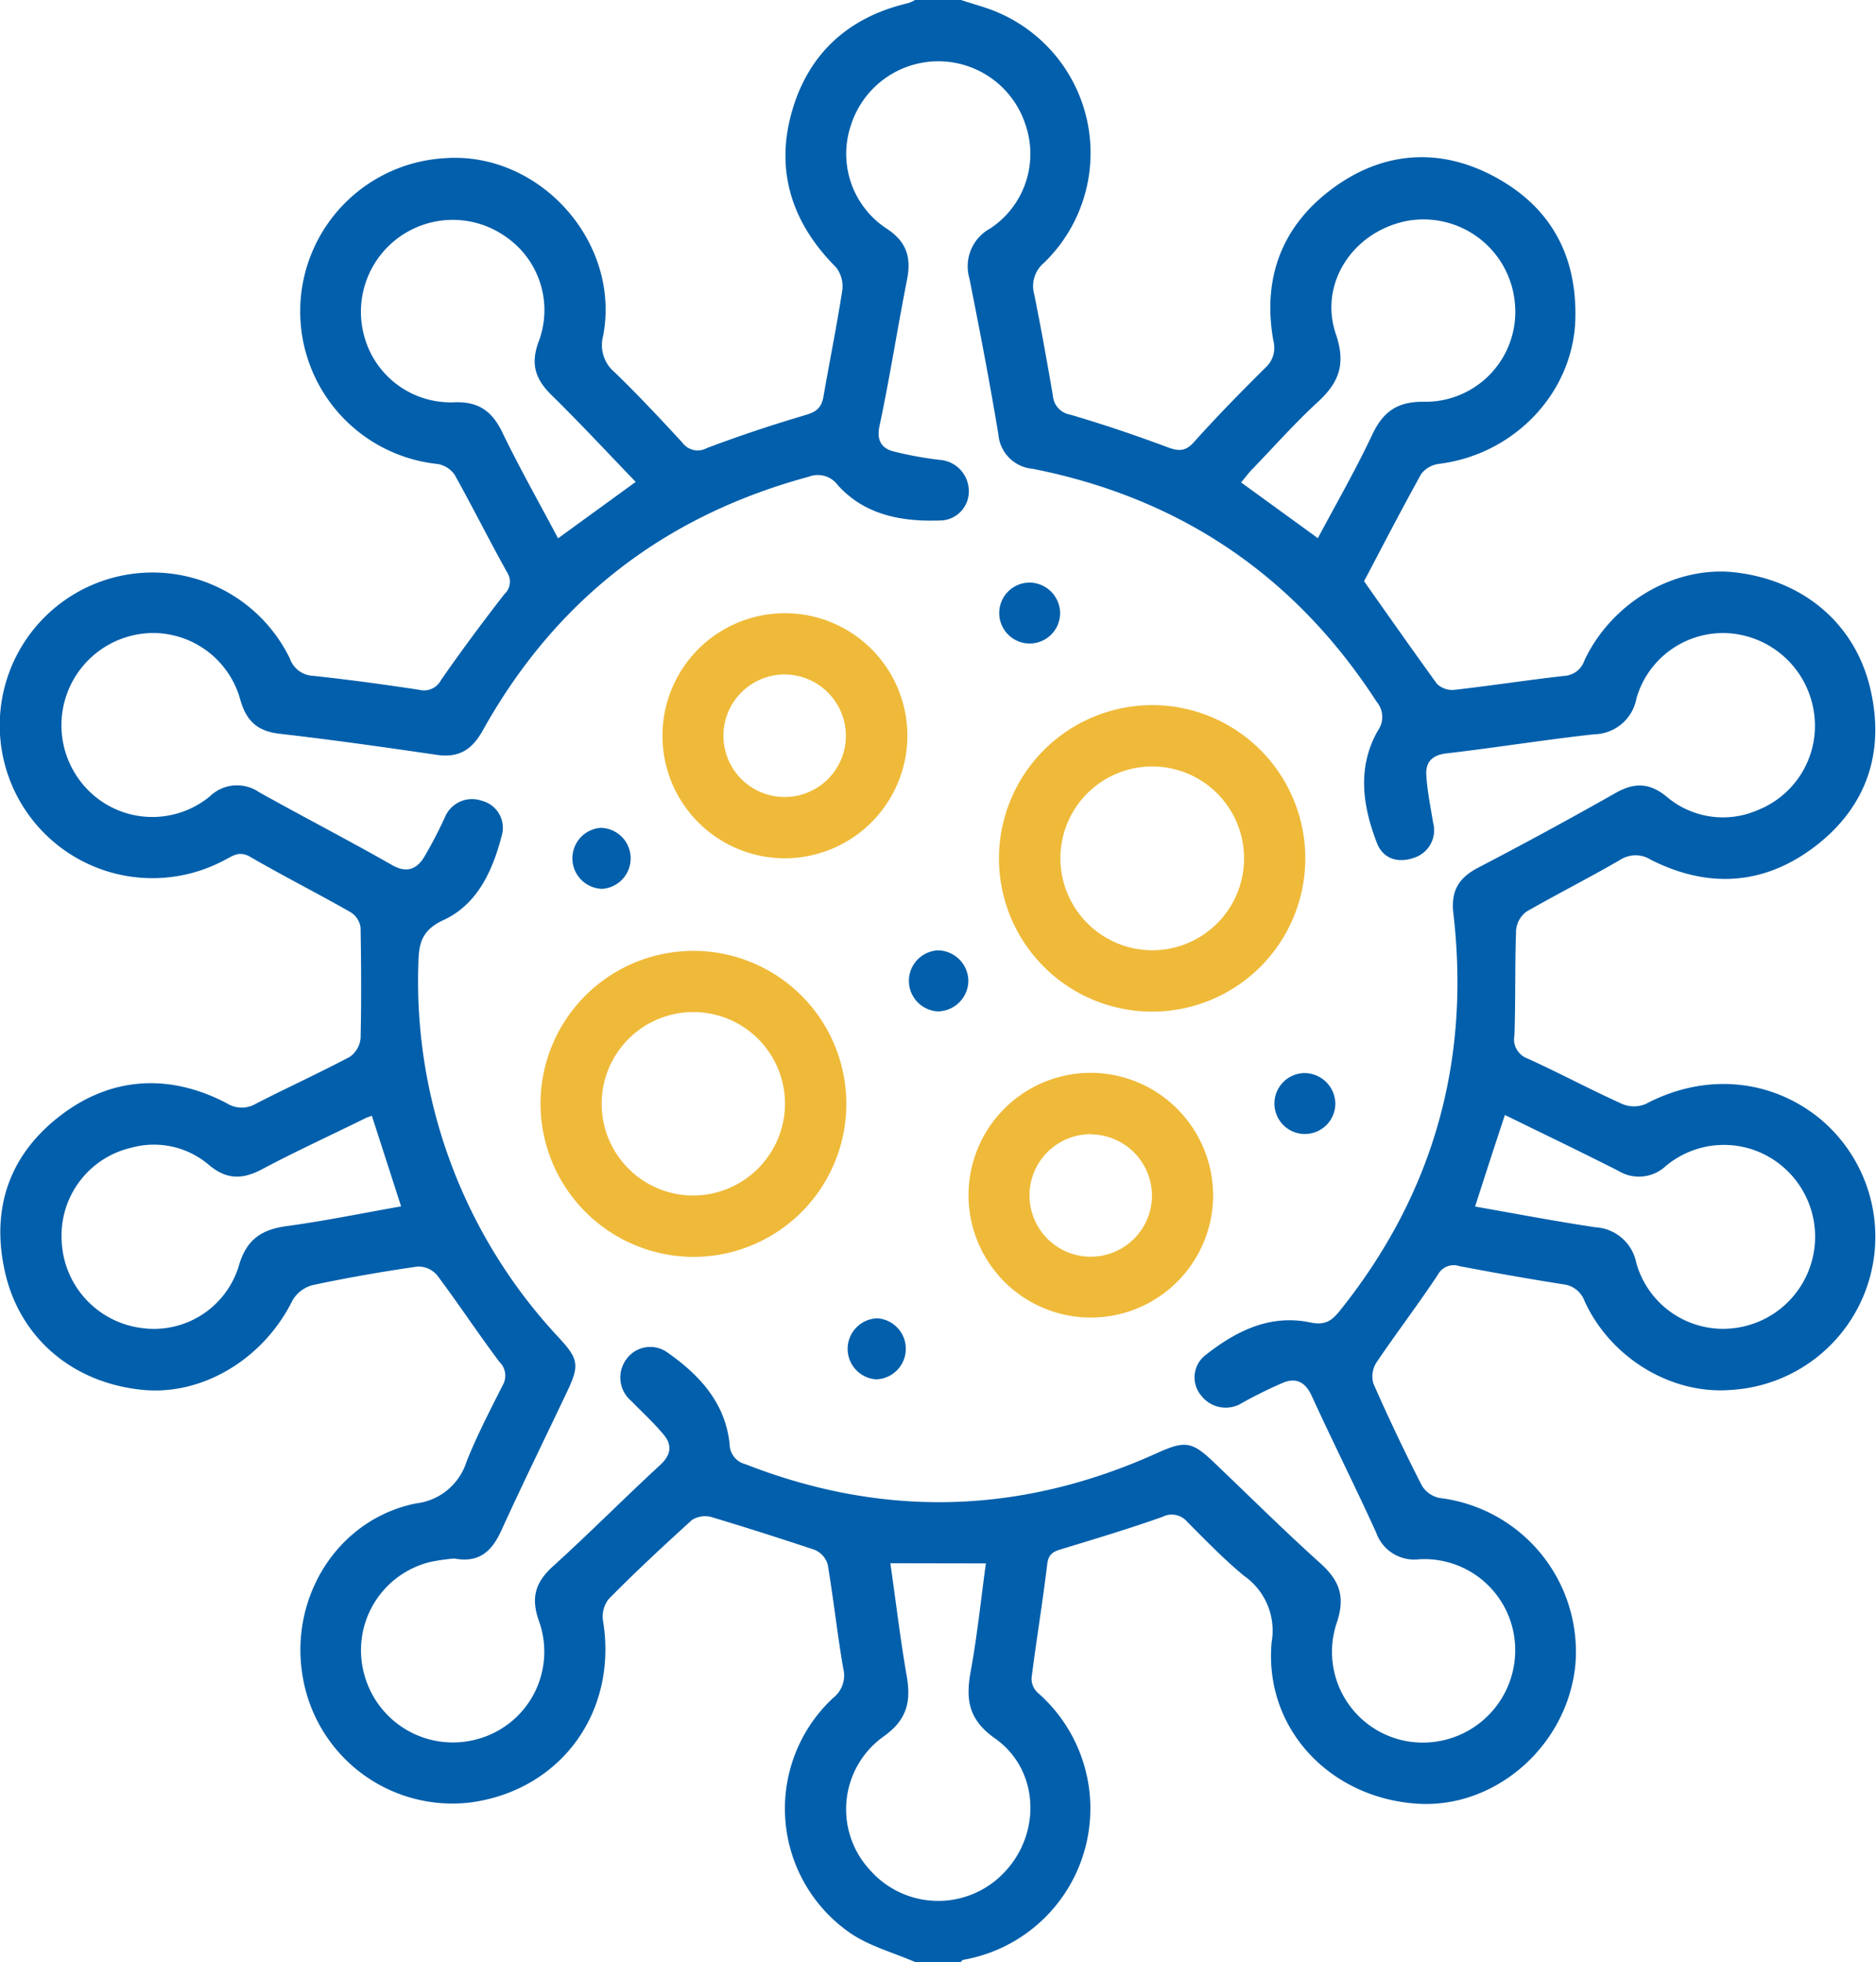 <?xml version="1.0" encoding="UTF-8"?>
<svg xmlns="http://www.w3.org/2000/svg" viewBox="0 0 218.14 228">
  <defs>
    <style>.cls-1{fill:#015fab;}.cls-2{fill:#efba39;}</style>
  </defs>
  <g id="Calque_2" data-name="Calque 2">
    <g id="Calque_1-2" data-name="Calque 1">
      <g id="maladie">
        <path class="cls-1" d="M106.4,228c-2.55-1.11-5.36-1.85-7.6-3.41a17.56,17.56,0,0,1-1.92-27.28,3.3,3.3,0,0,0,1.17-3.43c-.69-4-1.13-8.08-1.81-12.1a2.66,2.66,0,0,0-1.52-1.68q-6-2-12-3.81a2.84,2.84,0,0,0-2.28.36c-3.3,3-6.54,6-9.67,9.18a3.32,3.32,0,0,0-.65,2.53c1.73,10.56-4.88,19.67-15.4,21.1a17.65,17.65,0,0,1-19.47-14.33c-1.76-9.32,3.92-18.57,13.12-20.42a7,7,0,0,0,5.88-4.86c1.2-3,2.71-5.92,4.18-8.83a2.22,2.22,0,0,0-.35-2.75c-2.49-3.31-4.77-6.77-7.26-10.09a2.91,2.91,0,0,0-2.24-1c-4.1.59-8.19,1.3-12.23,2.16A3.85,3.85,0,0,0,34,151.14c-3.37,6.79-10.46,11.07-17.45,10.37-8.06-.8-14.29-6-16-13.82-1.59-7.24.52-13.45,6.41-18s12.66-5,19.38-1.5a3.25,3.25,0,0,0,3.42.07c3.62-1.86,7.33-3.55,10.92-5.45a3,3,0,0,0,1.25-2.14c.1-4.29.07-8.58,0-12.87A2.52,2.52,0,0,0,40.76,106c-3.86-2.2-7.83-4.2-11.67-6.43-1.27-.73-2-.12-3,.39a17.76,17.76,0,1,1,7.62-23.42,3,3,0,0,0,2.71,2c4.12.44,8.23,1,12.33,1.62a2.22,2.22,0,0,0,2.53-1.13c2.36-3.4,4.84-6.73,7.38-10A1.94,1.94,0,0,0,59,66.57C56.9,62.81,55,59,52.89,55.21a3,3,0,0,0-2-1.29,17.83,17.83,0,0,1,.75-35.53c11-.86,20.56,9.65,18.5,20.61a4.11,4.11,0,0,0,1.33,4.26c2.72,2.63,5.3,5.39,7.87,8.17a2.2,2.2,0,0,0,2.85.64c3.79-1.43,7.65-2.71,11.54-3.86,1.18-.35,1.75-.81,2-2,.72-4.17,1.57-8.31,2.21-12.48a3.55,3.55,0,0,0-.74-2.68c-5-5-7.06-11-5.18-17.86S98.57,2,105.62.36A3.93,3.93,0,0,0,106.4,0h5.34c1.46.49,3,.87,4.37,1.48a17.76,17.76,0,0,1,5.3,29.05,3.51,3.51,0,0,0-1.15,3.67c.79,3.92,1.5,7.86,2.17,11.8a2.41,2.41,0,0,0,2,2.18c3.82,1.12,7.6,2.4,11.33,3.79,1.28.48,2.07.51,3.05-.57,2.69-3,5.48-5.84,8.32-8.66a3.1,3.1,0,0,0,.94-3.13c-1.3-7.24.95-13.29,6.8-17.65s12.5-4.91,19-1.38,9.5,9.18,9.31,16.49c-.24,8.57-7.09,15.73-15.82,16.83a3.11,3.11,0,0,0-2.09,1.16c-2.34,4.2-4.54,8.48-6.66,12.48,2.89,4.1,5.63,8,8.47,11.92a2.58,2.58,0,0,0,2,.71c4.26-.48,8.51-1.14,12.77-1.62a2.64,2.64,0,0,0,2.39-1.81c3.21-6.79,10.51-11,17.47-10.23,8,.9,14.1,6,15.82,13.75,1.6,7.14-.44,13.32-6.18,17.87-6,4.73-12.58,5.2-19.36,1.8a3.31,3.31,0,0,0-3.61,0c-3.59,2.08-7.29,3.95-10.87,6a3,3,0,0,0-1.22,2.15c-.15,4.07-.05,8.14-.19,12.21a2.37,2.37,0,0,0,1.53,2.72c3.7,1.68,7.29,3.61,11,5.28a3.52,3.52,0,0,0,2.74,0c6.76-3.59,14.43-3,20.2,1.67a17.83,17.83,0,0,1-10.3,31.56c-6.86.56-13.94-3.65-17-10.28a3,3,0,0,0-2.54-2c-4-.63-8-1.34-12-2.1a2.1,2.1,0,0,0-2.54,1c-2.29,3.45-4.81,6.75-7.13,10.18a3,3,0,0,0-.36,2.47q2.64,6,5.63,11.84a3.13,3.13,0,0,0,2.08,1.45,18,18,0,0,1,15.78,19.3c-.88,9.45-9.3,16.85-18.46,16.22-10.17-.7-17.79-8.81-16.86-18.8a7.75,7.75,0,0,0-3.18-7.65c-2.34-1.92-4.46-4.12-6.61-6.27a2.36,2.36,0,0,0-2.91-.61c-3.82,1.36-7.71,2.52-11.6,3.71-1,.29-1.65.52-1.8,1.79-.53,4.41-1.26,8.8-1.82,13.21a2.23,2.23,0,0,0,.66,1.68,17.85,17.85,0,0,1-8.56,31.08c-.13,0-.24.17-.35.26ZM52.82,181.11a23.9,23.9,0,0,0-2.73.39,10.55,10.55,0,0,0-7.69,13.23,10.67,10.67,0,0,0,13.29,7.32,10.52,10.52,0,0,0,7-13.61c-1-2.78-.45-4.56,1.63-6.44,4.23-3.83,8.25-7.89,12.45-11.76,1.25-1.15,1.41-2.28.45-3.46-1.17-1.42-2.54-2.67-3.84-4a3.55,3.55,0,0,1-.55-4.82,3.41,3.41,0,0,1,4.75-.81c3.75,2.62,6.76,5.86,7.26,10.67a2.42,2.42,0,0,0,1.83,2.33c16.14,6.31,32.1,5.84,47.87-1.29,3.28-1.48,4.06-1.37,6.68,1.14,4.08,3.89,8.08,7.86,12.27,11.63,2.23,2,3,3.86,1.93,7a10.55,10.55,0,0,0,11.17,13.81A10.73,10.73,0,0,0,176.16,191a10.56,10.56,0,0,0-11.14-9.8,4.69,4.69,0,0,1-5-3.1c-2.42-5.33-5.06-10.56-7.49-15.88-.74-1.61-1.8-2.16-3.33-1.54a52.28,52.28,0,0,0-4.75,2.34,3.59,3.59,0,0,1-4.78-.85,3.27,3.27,0,0,1,.41-4.62c3.58-2.85,7.57-4.86,12.28-3.87,1.76.37,2.52-.22,3.46-1.39C166.64,138.78,171,123.37,169,106.17c-.31-2.63.6-4.15,2.88-5.34q8.07-4.2,16-8.69c2.14-1.21,3.9-1.2,5.88.41a10.11,10.11,0,0,0,10.65,1.58,10.53,10.53,0,0,0,6.46-11.68,10.76,10.76,0,0,0-9.8-8.86,10.48,10.48,0,0,0-10.78,7.55,5.09,5.09,0,0,1-4.93,4.19c-5.74.63-11.44,1.56-17.17,2.22-1.72.2-2.44,1.07-2.34,2.57.12,1.84.49,3.65.79,5.47a3.36,3.36,0,0,1-2.22,4.09c-1.82.65-3.58.15-4.3-1.69-1.69-4.34-2.33-8.82.1-13.09a2.72,2.72,0,0,0-.13-3.33c-9.53-14.72-22.91-23.71-40-27.09a4.38,4.38,0,0,1-4-4c-1-6.06-2.17-12.11-3.37-18.14a5,5,0,0,1,2.44-5.8,10.39,10.39,0,0,0,4.1-12,10.66,10.66,0,0,0-20.31,0,10.37,10.37,0,0,0,4.11,12c2.41,1.57,2.92,3.42,2.4,6-1.12,5.67-2,11.38-3.2,17-.34,1.63.25,2.54,1.57,2.9a41.26,41.26,0,0,0,5.42,1,3.64,3.64,0,0,1,3.4,3.48,3.38,3.38,0,0,1-3,3.55c-4.56.21-9-.52-12.21-4.07a2.9,2.9,0,0,0-3.4-1C77.25,59.94,64.6,69.72,56.15,84.86c-1.26,2.26-2.78,3.24-5.36,2.86-6.08-.89-12.16-1.75-18.26-2.45-2.58-.29-3.89-1.46-4.6-4A10.54,10.54,0,0,0,17.7,73.56,10.72,10.72,0,0,0,11.63,93a10.52,10.52,0,0,0,12.8-.48,4.52,4.52,0,0,1,5.68-.47c5.1,2.85,10.3,5.53,15.38,8.42,1.68,1,2.87.63,3.78-.79A49.82,49.82,0,0,0,51.72,95,3.41,3.41,0,0,1,56,93.05,3.24,3.24,0,0,1,58.37,97c-1.06,4.12-2.81,8.08-6.82,9.93-2.5,1.15-2.86,2.71-2.9,5a60.57,60.57,0,0,0,16.41,43.6c2.2,2.4,2.33,3.13.91,6.13-2.57,5.42-5.22,10.81-7.71,16.27C57.18,180.27,55.7,181.66,52.82,181.11Zm118.7-40.9c4.68.82,9.31,1.71,14,2.41a5.14,5.14,0,0,1,4.75,4.15,10.48,10.48,0,0,0,11.38,7.57,10.7,10.7,0,0,0,4.47-19.64,10.53,10.53,0,0,0-12.43.81,4.58,4.58,0,0,1-5.51.55c-4.34-2.2-8.72-4.3-13.19-6.49C173.8,133.15,172.69,136.58,171.52,140.21ZM73.92,56c-3.32-3.44-6.48-6.85-9.8-10.1-1.91-1.88-2.47-3.66-1.44-6.32a10.34,10.34,0,0,0-3.77-12A10.68,10.68,0,0,0,42.48,39.5,10.41,10.41,0,0,0,52.8,46.75c2.8-.11,4.37,1,5.56,3.39,2,4.16,4.31,8.22,6.53,12.42Zm79.32,6.54c2.2-4.13,4.43-8,6.31-12,1.3-2.77,3-3.92,6.18-3.85a10.45,10.45,0,0,0,10.41-11.56,10.67,10.67,0,0,0-12.41-9.48c-6.31,1.16-10.43,7.22-8.39,13.2,1.16,3.41.39,5.56-2.05,7.81-2.72,2.5-5.18,5.28-7.75,7.94-.44.46-.82,1-1.23,1.46Zm-110,67.12c-.31.11-.52.18-.72.27-4.05,2-8.15,3.87-12.15,6-2.24,1.16-4.07,1.14-6.08-.56a9.85,9.85,0,0,0-9-2,10.47,10.47,0,0,0-8.12,10.78,10.64,10.64,0,0,0,9.41,10.19,10.31,10.31,0,0,0,11.18-7.2c.88-3.1,2.64-4.26,5.6-4.66,4.44-.6,8.84-1.51,13.28-2.29Zm60.29,52c.65,4.53,1.16,8.86,1.91,13.15.51,3,0,5.07-2.72,7a10.38,10.38,0,0,0-1.59,15.47,10.57,10.57,0,0,0,15.74.21c4.25-4.55,3.94-11.88-1.18-15.48-3.09-2.17-3.41-4.52-2.82-7.78.76-4.11,1.18-8.28,1.77-12.55Z"></path>
        <path class="cls-2" d="M134.16,81.94a17.81,17.81,0,1,1-18,17.66A17.84,17.84,0,0,1,134.16,81.94ZM134,110.43A10.68,10.68,0,1,0,123.3,99.69,10.72,10.72,0,0,0,134,110.43Z"></path>
        <path class="cls-2" d="M62.85,128.15a17.78,17.78,0,1,1,17.74,17.91A17.84,17.84,0,0,1,62.85,128.15Zm28.43.17a10.66,10.66,0,1,0-10.61,10.61A10.71,10.71,0,0,0,91.28,128.32Z"></path>
        <path class="cls-2" d="M91.19,99.74a14.24,14.24,0,1,1,14.32-14.19A14.27,14.27,0,0,1,91.19,99.74Zm.17-21.36a7.12,7.12,0,1,0,7,7.13A7.15,7.15,0,0,0,91.36,78.38Z"></path>
        <path class="cls-2" d="M141.06,139a14.22,14.22,0,1,1-14.19-14.33A14.27,14.27,0,0,1,141.06,139Zm-14.17-7.2a7.12,7.12,0,1,0,7.06,7.1A7.15,7.15,0,0,0,126.89,131.82Z"></path>
        <path class="cls-1" d="M123.27,71.27a3.54,3.54,0,1,1-3.53-3.57A3.59,3.59,0,0,1,123.27,71.27Z"></path>
        <path class="cls-1" d="M69.85,96.2a3.55,3.55,0,0,1,.19,7.09,3.55,3.55,0,0,1-.19-7.09Z"></path>
        <path class="cls-1" d="M112.6,114a3.59,3.59,0,0,1-3.55,3.53,3.55,3.55,0,0,1,0-7.09A3.59,3.59,0,0,1,112.6,114Z"></path>
        <path class="cls-1" d="M155.27,128.19a3.54,3.54,0,1,1-3.6-3.49A3.6,3.6,0,0,1,155.27,128.19Z"></path>
        <path class="cls-1" d="M101.86,160.29a3.55,3.55,0,0,1,.17-7.09,3.55,3.55,0,0,1-.17,7.09Z"></path>
      </g>
    </g>
  </g>
</svg>
